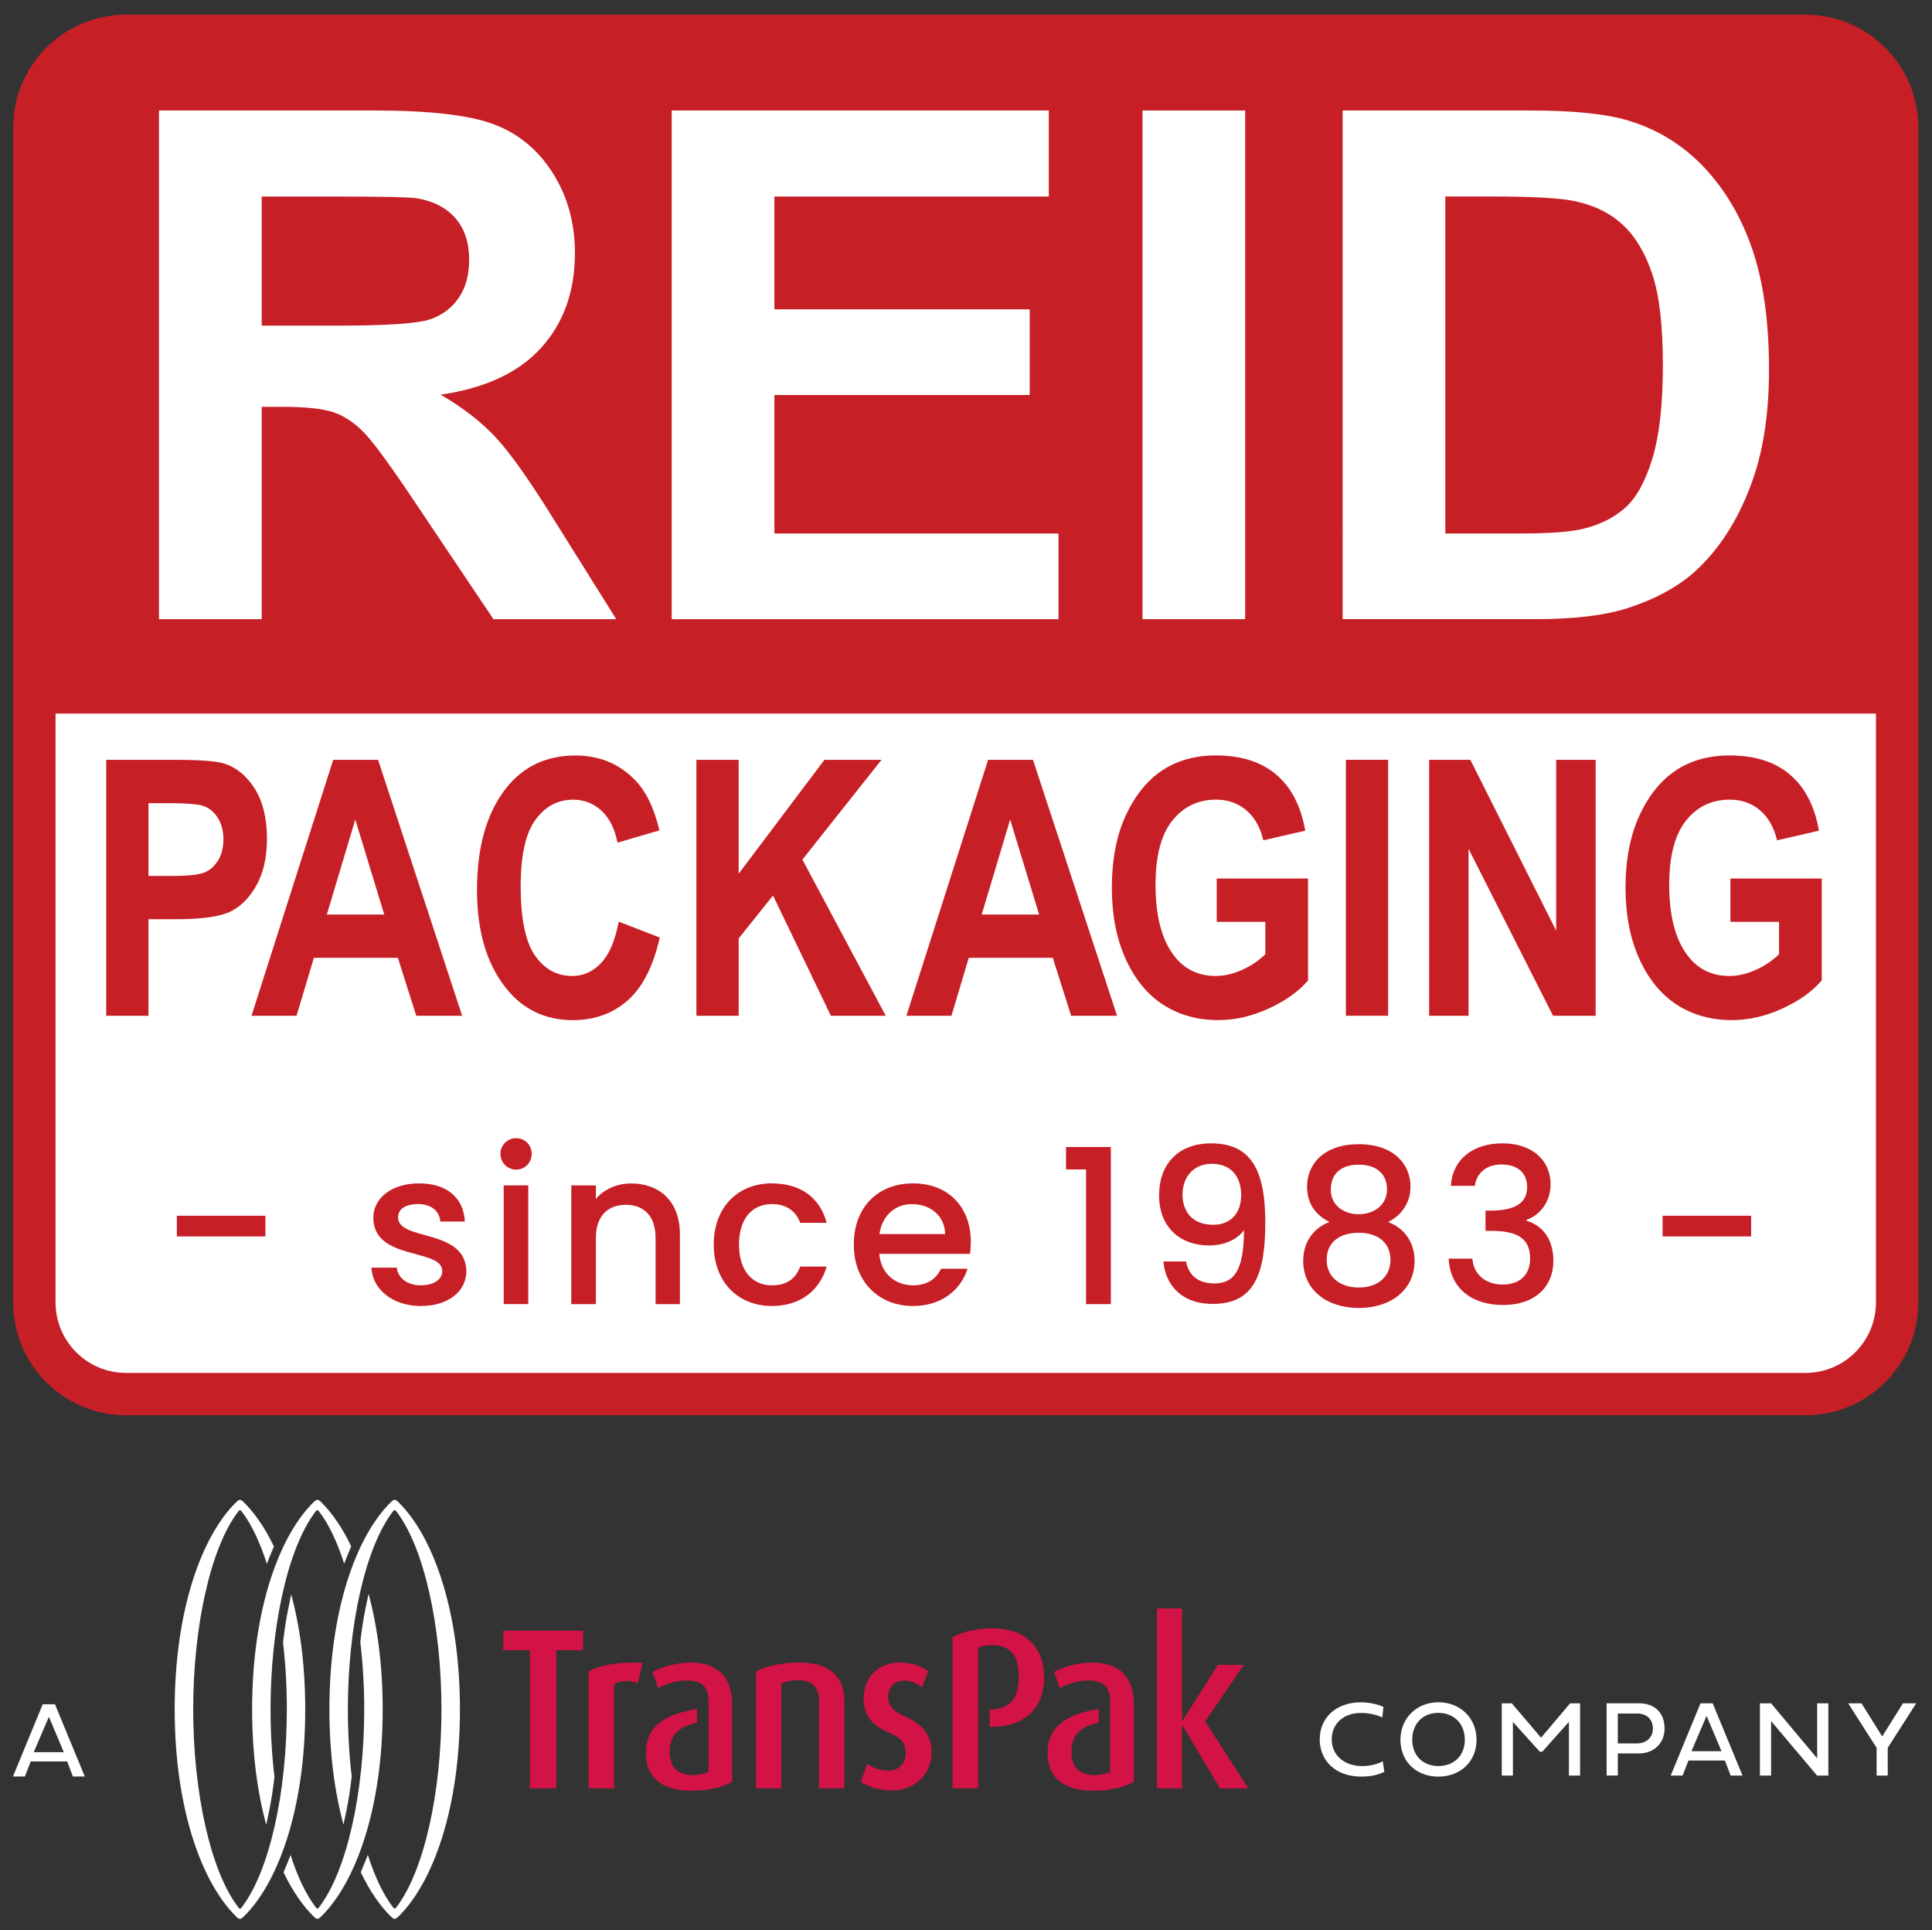 <?xml version="1.0" encoding="UTF-8"?><svg id="Layer_1" xmlns="http://www.w3.org/2000/svg" viewBox="0 0 547 546.36"><rect x="0" y="0" width="547" height="546.36" fill="#333333" stroke="none"/><defs><style>.cls-1{fill:#c71f26;}.cls-2{fill:#fff;}.cls-3{fill:#d31245;}</style></defs><rect class="cls-1" x="9.73" y="12.75" width="527.41" height="384.49" rx="25.94" ry="25.94"/><path class="cls-2" d="M9.82,202h529.17s-2.67,177.29-8.79,187.38c-4.65,7.65-500.92,12.62-514.25,1.08s-6.13-188.46-6.13-188.46Z"/><path class="cls-1" d="M511.2,400.64H35.67c-17.61,0-31.94-14.33-31.94-31.94V36.09c0-17.61,14.33-31.94,31.94-31.94h475.52c17.61,0,31.94,14.33,31.94,31.94v332.61c0,17.61-14.33,31.94-31.94,31.94ZM35.67,16.15c-11,0-19.94,8.95-19.94,19.94v332.61c0,11,8.95,19.94,19.94,19.94h475.52c11,0,19.94-8.95,19.94-19.94V36.09c0-11-8.95-19.94-19.94-19.94H35.67Z"/><path class="cls-2" d="M45.01,175.27V31.28h61.19c15.39,0,26.57,1.29,33.54,3.88,6.97,2.59,12.55,7.19,16.75,13.8,4.19,6.61,6.29,14.18,6.29,22.69,0,10.8-3.18,19.73-9.53,26.76-6.35,7.04-15.85,11.48-28.48,13.31,6.29,3.67,11.47,7.69,15.57,12.08,4.09,4.39,9.61,12.18,16.55,23.38l17.58,28.09h-34.77l-21.02-31.33c-7.46-11.2-12.57-18.25-15.32-21.17-2.75-2.91-5.66-4.91-8.74-5.99-3.08-1.08-7.96-1.62-14.63-1.62h-5.89v60.11h-29.07ZM74.09,92.18h21.51c13.95,0,22.65-.59,26.13-1.77,3.47-1.18,6.19-3.21,8.15-6.09,1.96-2.88,2.95-6.48,2.95-10.8,0-4.84-1.29-8.76-3.88-11.74-2.59-2.98-6.24-4.86-10.95-5.65-2.36-.33-9.43-.49-21.22-.49h-22.69v36.54Z"/><path class="cls-2" d="M190.18,175.27V31.28h106.76v24.36h-77.69v31.92h72.29v24.26h-72.29v39.19h80.44v24.26h-109.51Z"/><path class="cls-2" d="M323.47,175.27V31.28h29.07v143.99h-29.07Z"/><path class="cls-2" d="M380.14,31.28h53.14c11.98,0,21.12.92,27.4,2.75,8.45,2.49,15.68,6.91,21.71,13.26,6.02,6.35,10.61,14.13,13.75,23.33,3.14,9.2,4.71,20.54,4.71,34.03,0,11.85-1.47,22.07-4.42,30.64-3.6,10.48-8.74,18.96-15.42,25.44-5.04,4.91-11.85,8.74-20.43,11.49-6.42,2.03-15,3.04-25.73,3.04h-54.71V31.28ZM409.21,55.64v95.37h21.71c8.12,0,13.98-.46,17.58-1.38,4.71-1.18,8.63-3.18,11.74-5.99,3.11-2.81,5.65-7.45,7.61-13.9,1.96-6.45,2.95-15.24,2.95-26.37s-.98-19.68-2.95-25.64c-1.96-5.96-4.71-10.61-8.25-13.95s-8.02-5.6-13.46-6.78c-4.06-.92-12.02-1.38-23.87-1.38h-13.06Z"/><path class="cls-1" d="M30.08,287.54v-72.45h19.27c7.18,0,11.88.35,14.08,1.04,3.52,1.12,6.43,3.51,8.72,7.17,2.29,3.66,3.43,8.37,3.43,14.13,0,5.24-.99,9.63-2.96,13.17-1.98,3.54-4.45,6.03-7.41,7.46-2.96,1.43-8.07,2.15-15.32,2.15h-7.86v27.33h-11.96ZM42.04,227.35v20.61h6.64c4.46,0,7.49-.31,9.09-.94,1.6-.63,2.91-1.76,3.94-3.39s1.54-3.64,1.54-6.02-.53-4.44-1.59-6.09c-1.06-1.65-2.36-2.76-3.91-3.32s-4.84-.84-9.86-.84h-5.85Z"/><path class="cls-1" d="M130.85,287.54h-13l-5.2-16.41h-23.78l-4.91,16.41h-12.75l23.13-72.45h12.7l23.81,72.45ZM108.79,258.88l-8.2-26.88-8.05,26.88h16.25Z"/><path class="cls-1" d="M175.18,260.9l11.61,4.5c-1.81,8.1-4.83,14.03-9.04,17.77-4.22,3.74-9.41,5.61-15.57,5.61-7.74,0-14.02-2.98-18.83-8.94-5.54-6.89-8.3-16.18-8.3-27.87,0-12.35,2.79-22.02,8.36-29.01,4.85-6.06,11.36-9.09,19.54-9.09,6.66,0,12.23,2.27,16.72,6.82,3.2,3.23,5.54,8.02,7.02,14.38l-11.86,3.46c-.76-3.92-2.27-6.93-4.53-9.02-2.26-2.09-4.93-3.14-7.99-3.14-4.39,0-7.97,1.91-10.74,5.73-2.77,3.82-4.16,10.13-4.16,18.93s1.35,15.62,4.05,19.47c2.7,3.85,6.21,5.78,10.53,5.78,3.16,0,5.9-1.23,8.2-3.68,2.31-2.45,3.97-6.35,4.99-11.69Z"/><path class="cls-1" d="M197.17,287.54v-72.45h11.96v32.25l24.29-32.25h16.16l-22.4,28.24,23.59,44.21h-15.52l-16.39-34.04-9.72,12.15v21.89h-11.96Z"/><path class="cls-1" d="M316.27,287.54h-13l-5.2-16.41h-23.78l-4.91,16.41h-12.75l23.13-72.45h12.7l23.81,72.45ZM294.2,258.88l-8.2-26.88-8.05,26.88h16.25Z"/><path class="cls-1" d="M344.49,260.95v-12.26h25.85v28.86c-2.6,3.06-6.29,5.7-11.07,7.91-4.78,2.21-9.57,3.31-14.38,3.31-5.86,0-11.04-1.44-15.52-4.32-4.48-2.88-8.03-7.2-10.65-12.95s-3.93-12.51-3.93-20.29,1.33-14.79,3.98-20.46c2.65-5.67,6.09-9.9,10.33-12.7,4.23-2.8,9.3-4.2,15.2-4.2,7.08,0,12.76,1.8,17.02,5.41,4.27,3.61,7.01,8.9,8.23,15.89l-11.86,2.72c-.89-3.72-2.52-6.57-4.89-8.55-2.37-1.98-5.21-2.96-8.5-2.96-5.11,0-9.24,1.99-12.4,5.96-3.16,3.97-4.74,10.02-4.74,18.16,0,8.73,1.71,15.37,5.14,19.92,2.93,3.92,6.9,5.88,11.91,5.88,2.34,0,4.77-.55,7.29-1.65,2.52-1.1,4.77-2.6,6.75-4.51v-9.16h-13.74Z"/><path class="cls-1" d="M381.06,287.54v-72.45h11.96v72.45h-11.96Z"/><path class="cls-1" d="M404.63,287.54v-72.45h11.66l24.31,48.38v-48.38h11.17v72.45h-12.06l-23.92-47.24v47.24h-11.17Z"/><path class="cls-1" d="M489.93,260.95v-12.26h25.85v28.86c-2.6,3.06-6.29,5.7-11.07,7.91-4.78,2.21-9.57,3.31-14.38,3.31-5.86,0-11.04-1.44-15.52-4.32-4.48-2.88-8.03-7.2-10.65-12.95s-3.93-12.51-3.93-20.29,1.33-14.79,3.98-20.46c2.65-5.67,6.09-9.9,10.33-12.7,4.23-2.8,9.3-4.2,15.2-4.2,7.08,0,12.76,1.8,17.02,5.41,4.27,3.61,7.01,8.9,8.23,15.89l-11.86,2.72c-.89-3.72-2.52-6.57-4.89-8.55-2.37-1.98-5.21-2.96-8.5-2.96-5.11,0-9.24,1.99-12.4,5.96-3.16,3.97-4.74,10.02-4.74,18.16,0,8.73,1.71,15.37,5.14,19.92,2.93,3.92,6.9,5.88,11.91,5.88,2.34,0,4.77-.55,7.29-1.65,2.52-1.1,4.77-2.6,6.75-4.51v-9.16h-13.74Z"/><path class="cls-1" d="M50.07,344.15h25.07v5.86h-25.07v-5.86Z"/><path class="cls-1" d="M119.18,369.71c-8.05,0-13.73-4.76-14.03-10.86h7.2c.24,2.75,2.87,5,6.71,5s6.16-1.71,6.16-4.03c0-6.59-19.52-2.81-19.52-15.13,0-5.37,5-9.7,12.93-9.7s12.63,4.09,12.99,10.8h-6.96c-.24-2.93-2.5-4.94-6.28-4.94s-5.67,1.53-5.67,3.78c0,6.77,18.97,2.99,19.34,15.13,0,5.67-4.94,9.94-12.87,9.94Z"/><path class="cls-1" d="M141.69,326.65c0-2.5,1.95-4.45,4.45-4.45s4.39,1.95,4.39,4.45-1.95,4.45-4.39,4.45-4.45-1.95-4.45-4.45ZM142.61,335.55h6.96v33.61h-6.96v-33.61Z"/><path class="cls-1" d="M185.61,350.38c0-6.16-3.35-9.33-8.42-9.33s-8.48,3.17-8.48,9.33v18.79h-6.96v-33.61h6.96v3.84c2.26-2.75,5.98-4.39,10-4.39,7.87,0,13.79,4.94,13.79,14.34v19.83h-6.89v-18.79Z"/><path class="cls-1" d="M218.55,335c8.24,0,13.6,4.09,15.5,11.16h-7.5c-1.16-3.23-3.84-5.31-7.99-5.31-5.61,0-9.33,4.15-9.33,11.47s3.72,11.53,9.33,11.53c4.15,0,6.71-1.83,7.99-5.31h7.5c-1.89,6.59-7.26,11.16-15.5,11.16-9.64,0-16.47-6.83-16.47-17.39s6.83-17.33,16.47-17.33Z"/><path class="cls-1" d="M258.51,369.71c-9.64,0-16.78-6.83-16.78-17.39s6.83-17.33,16.78-17.33,16.35,6.65,16.35,16.53c0,1.16-.06,2.26-.24,3.42h-25.68c.49,5.55,4.45,8.91,9.58,8.91,4.27,0,6.65-2.07,7.93-4.7h7.5c-1.89,5.86-7.2,10.55-15.43,10.55ZM248.99,349.34h18.61c-.12-5.19-4.21-8.48-9.39-8.48-4.7,0-8.48,3.17-9.21,8.48Z"/><path class="cls-1" d="M307.49,331.04h-5.67v-6.34h12.69v44.47h-7.02v-38.13Z"/><path class="cls-1" d="M335.79,357.09c.79,3.97,3.42,6.22,8.05,6.22,5.55,0,8.36-3.72,8.36-15.07-2.01,2.81-5.86,4.33-9.88,4.33-7.81,0-14.15-4.82-14.15-14.21,0-8.85,5.43-14.7,14.76-14.7,11.47,0,15.31,7.87,15.31,22.45s-3.17,23-14.82,23c-9.21,0-13.48-5.67-14.03-12.02h6.41ZM351.41,338.36c0-5.67-3.23-8.91-8.3-8.91s-8.3,3.6-8.3,8.72c0,4.58,2.56,8.54,8.72,8.54,4.94,0,7.87-3.36,7.87-8.36Z"/><path class="cls-1" d="M370.07,335.92c0-6.47,4.82-12.02,14.64-12.02s14.64,5.61,14.64,12.02c0,4.76-2.75,8.24-6.34,10,4.51,1.71,7.5,5.67,7.5,10.98,0,8.11-6.59,13.36-15.8,13.36s-15.74-5.25-15.74-13.36c0-5.37,2.99-9.33,7.44-10.98-3.78-1.89-6.34-5.06-6.34-10ZM375.62,356.66c0,4.51,3.42,7.81,9.09,7.81s8.97-3.36,8.97-7.81c0-5-3.72-7.69-8.97-7.69s-9.09,2.5-9.09,7.69ZM392.7,336.77c0-4.58-3.11-7.08-7.99-7.08s-7.93,2.44-7.93,7.14c0,4.03,3.29,6.89,7.93,6.89s7.99-2.93,7.99-6.96Z"/><path class="cls-1" d="M425.34,323.66c8.85,0,13.67,5.12,13.67,11.59,0,5.31-3.36,8.91-6.83,10.07v.24c4.64,1.4,7.62,5.25,7.62,11.41,0,7.08-5,12.45-14.27,12.45-8.42,0-14.95-4.39-15.37-13.12h6.71c.3,4.15,3.36,7.32,8.6,7.32s7.75-3.17,7.75-7.32c0-5.86-3.78-7.87-11.04-7.87h-1.59v-5.73h1.65c6.28-.06,10.13-1.89,10.13-6.65,0-3.84-2.5-6.41-7.26-6.41s-7.14,2.93-7.56,6.04h-6.77c.49-7.69,6.47-12.02,14.58-12.02Z"/><path class="cls-1" d="M470.72,344.15h25.07v5.86h-25.07v-5.86Z"/><polygon class="cls-3" points="345.39 506.25 334.79 488.41 334.67 488.41 334.67 506.25 327.55 506.25 327.55 455.33 334.67 455.33 334.67 487.11 334.79 487.11 344.85 471.29 352.16 471.29 341.2 487.31 353.46 506.25 345.39 506.25"/><path class="cls-2" d="M82.47,451.27c-.58,2.58-1.22,5.79-1.63,8.4-.22,1.41-.49,3.48-.71,5.23.71,6.09,1.08,12.51,1.08,18.99,0,23.42-4.88,45.91-12.89,56.19h0s-.06.06-.08.09c-.06.04-.1.07-.16.08,0,0-.01,0-.02.01-.02.01-.04.01-.06.01h-.09s-.04,0-.05-.01c0,0-.02-.01-.03-.01-.05-.01-.1-.04-.15-.08-.03-.02-.05-.05-.09-.09h0c-8-10.28-12.89-32.76-12.89-56.19s4.89-45.91,12.89-56.19c.11-.14.22-.18.36-.18.15,0,.26.04.36.18,2.83,3.64,5.27,8.8,7.24,14.98.35-.89.81-2.06.93-2.34l1.07-2.57c-2.54-5.29-5.46-9.52-8.57-12.56-.29-.29-.6-.62-1.04-.62s-.74.34-1.04.62c-9.62,9.38-17.44,30.23-17.44,58.68s7.83,49.29,17.44,58.68c.3.29.61.62,1.04.62s.75-.34,1.04-.62c9.62-9.39,17.44-30.23,17.44-58.68,0-12.43-1.49-23.41-3.98-32.61"/><path class="cls-2" d="M112.78,425.2c-.29-.29-.6-.62-1.04-.62s-.74.34-1.04.62c-9.62,9.39-17.44,30.23-17.44,58.67,0,12.45,1.5,23.43,3.99,32.64.58-2.59,1.23-5.83,1.64-8.45.22-1.39.48-3.42.69-5.14-.71-6.12-1.09-12.56-1.09-19.05,0-23.42,4.88-45.9,12.89-56.19.11-.14.21-.18.36-.18s.25.04.36.18c8.01,10.29,12.89,32.76,12.89,56.19s-4.89,45.91-12.89,56.19h0s-.05.06-.08.08c-.04.05-.1.07-.15.09,0,0-.01,0-.02,0-.01.01-.04.01-.06.01h-.08s-.04,0-.06-.01c0,0-.01,0-.02,0-.06-.02-.11-.04-.16-.09-.03-.03-.05-.05-.09-.08h0c-2.83-3.64-5.27-8.79-7.24-14.99-.34.89-.79,2.04-.92,2.32l-1.08,2.6c2.53,5.3,5.45,9.52,8.56,12.57.3.28.6.62,1.04.62s.74-.35,1.04-.62c9.62-9.39,17.44-30.23,17.44-58.68s-7.82-49.29-17.44-58.67"/><path class="cls-2" d="M99.44,437.74c-2.53-5.28-5.44-9.51-8.54-12.54-.29-.28-.6-.62-1.04-.62s-.74.34-1.04.62c-9.62,9.39-17.44,30.22-17.44,58.68,0,12.46,1.5,23.46,3.99,32.69.59-2.6,1.25-5.87,1.66-8.5.21-1.35.47-3.33.68-5.04-.73-6.14-1.11-12.61-1.11-19.15,0-23.42,4.89-45.9,12.89-56.19.11-.14.21-.17.37-.17.14,0,.24.03.35.17,2.83,3.63,5.27,8.78,7.23,14.95.35-.89.8-2.03.92-2.3l1.07-2.6Z"/><path class="cls-2" d="M104.35,451.21c-.59,2.59-1.24,5.83-1.65,8.45-.21,1.37-.48,3.39-.68,5.11.71,6.13,1.1,12.58,1.1,19.1,0,23.43-4.89,45.91-12.9,56.19h0s-.05.07-.08.08c-.05.05-.1.08-.16.08,0,0-.01.01-.02.01-.02.01-.04.01-.06.01h-.09s-.04,0-.06-.01c0,0-.01-.01-.02-.01-.05,0-.11-.04-.15-.08-.03-.02-.05-.05-.08-.08h.01c-2.83-3.63-5.27-8.78-7.24-14.95-.35.88-.78,2-.9,2.28l-1.09,2.63c2.53,5.28,5.44,9.5,8.55,12.53.3.29.6.63,1.03.63s.74-.34,1.04-.63c9.62-9.38,17.45-30.23,17.45-58.68,0-12.45-1.5-23.45-3.99-32.66"/><polygon class="cls-3" points="157.51 467.13 157.51 506.25 150.02 506.25 150.02 467.13 142.48 467.13 142.48 461.62 165.09 461.62 165.09 467.13 157.51 467.13"/><path class="cls-3" d="M180.56,476.47c-2.4-.92-5.06-.77-6.71.27v29.51h-7.19v-33.09c3.3-1.74,7.31-2.73,15.32-2.45l-1.42,5.77Z"/><path class="cls-3" d="M231.89,506.25v-24.79c0-2.84-1.18-5.83-5.71-5.83-2.36,0-3.6.38-4.95.97v29.65h-7.19v-33.09c3.01-1.55,7.07-2.52,12.42-2.52,9.48,0,12.6,5.06,12.6,10.7v24.91h-7.18Z"/><path class="cls-3" d="M252.48,506.83c-3.7,0-6.89-1.1-8.78-2.53l1.88-5.07c1.18,1.04,3.35,2.01,5.95,2.01,2.94,0,4.88-2.09,4.88-4.93,0-2.98-1.41-4.42-4.65-5.78-6.02-2.52-7.25-6.16-7.25-9.79,0-5.59,4-10.11,10.08-10.11,3.53,0,6.17.97,8.24,2.46l-1.77,4.6c-.95-.84-2.83-1.95-5.07-1.95-2.94,0-4.54,2.14-4.54,4.6,0,2.87,1.94,4.28,4.72,5.52,6.18,2.73,7.59,6.24,7.59,10.33,0,5.7-4.36,10.63-11.3,10.63"/><path class="cls-3" d="M276.96,466.42c.7-.32,2-.71,3.77-.71,5.54,0,7.71,3.04,7.71,9.08,0,5.65-2.25,9.12-8.25,9.14v4.89c10.88.25,15.44-6.24,15.44-13.96s-4.35-13.89-14.78-13.89c-4.65,0-8.6,1.05-11.19,2.53v42.75h7.3v-39.83Z"/><path class="cls-3" d="M200.59,501.51c-1.06.58-2.66.98-4.3.98-4.19,0-6.66-1.95-6.66-6.49,0-5.27,2.87-7.29,7.72-8.33v-3.88c-8.16,1.29-14.49,4.32-14.49,12.47,0,6.75,4.29,10.65,12.96,10.65,4.95,0,8.95-1.04,11.48-2.53v-21.67c0-9.02-5.17-12.05-11.72-12.05-5,0-8.83,1.54-10.89,2.65l1.65,4.54c1.94-1.04,4.89-2.14,7.95-2.14,3.71,0,6.31,1.23,6.31,5.76v20.04Z"/><path class="cls-3" d="M314.32,501.51c-1.06.58-2.65.98-4.29.98-4.19,0-6.66-1.95-6.66-6.49,0-5.27,2.87-7.29,7.71-8.33v-3.88c-8.16,1.29-14.49,4.31-14.49,12.47,0,6.75,4.31,10.65,12.96,10.65,4.94,0,8.95-1.04,11.48-2.53v-21.67c0-9.02-5.19-12.05-11.72-12.05-5,0-8.84,1.54-10.9,2.65l1.65,4.54c1.94-1.04,4.89-2.14,7.95-2.14,3.7,0,6.3,1.23,6.3,5.76v20.04Z"/><path class="cls-2" d="M391.95,501.58c-1.12.5-3,1.34-6.58,1.34-6.96,0-11.72-4.28-11.72-10.52s4.73-10.51,11.67-10.51c2.74,0,5.21.74,6.37,1.3l-.32,2.98c-1.1-.53-3.33-1.27-6.05-1.27-4.93,0-8.27,3.04-8.27,7.5s3.52,7.54,8.66,7.54c2.42,0,4.58-.68,5.78-1.36l.45,3Z"/><path class="cls-2" d="M407.22,481.88c6.22,0,10.83,4.46,10.83,10.63s-4.61,10.42-10.83,10.42-10.72-4.29-10.72-10.42,4.61-10.63,10.72-10.63ZM407.22,499.93c4.5,0,7.51-3,7.51-7.45s-3.01-7.6-7.51-7.6-7.38,3.16-7.38,7.6,3,7.45,7.38,7.45Z"/><path class="cls-2" d="M435.95,495.87l-7.6-8.42v15.18h-3.16v-20.45h2.85l8.27,9.73,8.22-9.73h2.83v20.45h-3.16v-15.21l-7.54,8.45h-.69Z"/><path class="cls-2" d="M458.04,496.36v6.26h-3.16v-20.45h9.26c3.84,0,7.14,2.24,7.14,7.14,0,4.41-3.3,7.05-7.14,7.05h-6.1ZM458.04,485.06v8.46h5.51c2.44,0,4.43-1.58,4.43-4.17,0-2.86-1.99-4.29-4.43-4.29h-5.51Z"/><path class="cls-2" d="M488.36,498.37h-10.31l-1.66,4.26h-3.37l8.43-20.45h3.46l8.45,20.45h-3.37l-1.62-4.26ZM478.91,495.73h8.49l-4.22-10.01-4.28,10.01Z"/><path class="cls-2" d="M501.44,502.63h-3.16v-20.45h3.16l13.05,15.58v-15.58h3.16v20.45h-3.19l-13.02-15.43v15.43Z"/><path class="cls-2" d="M538.76,482.18h3.76l-8.05,12.59v7.86h-3.15v-7.86l-8.05-12.59h3.77l5.86,9.38,5.87-9.38Z"/><path class="cls-2" d="M19.01,498.63h-10.31l-1.66,4.26h-3.37l8.43-20.45h3.46l8.45,20.45h-3.37l-1.63-4.26ZM9.57,496h8.49l-4.22-10.01-4.28,10.01Z"/></svg>